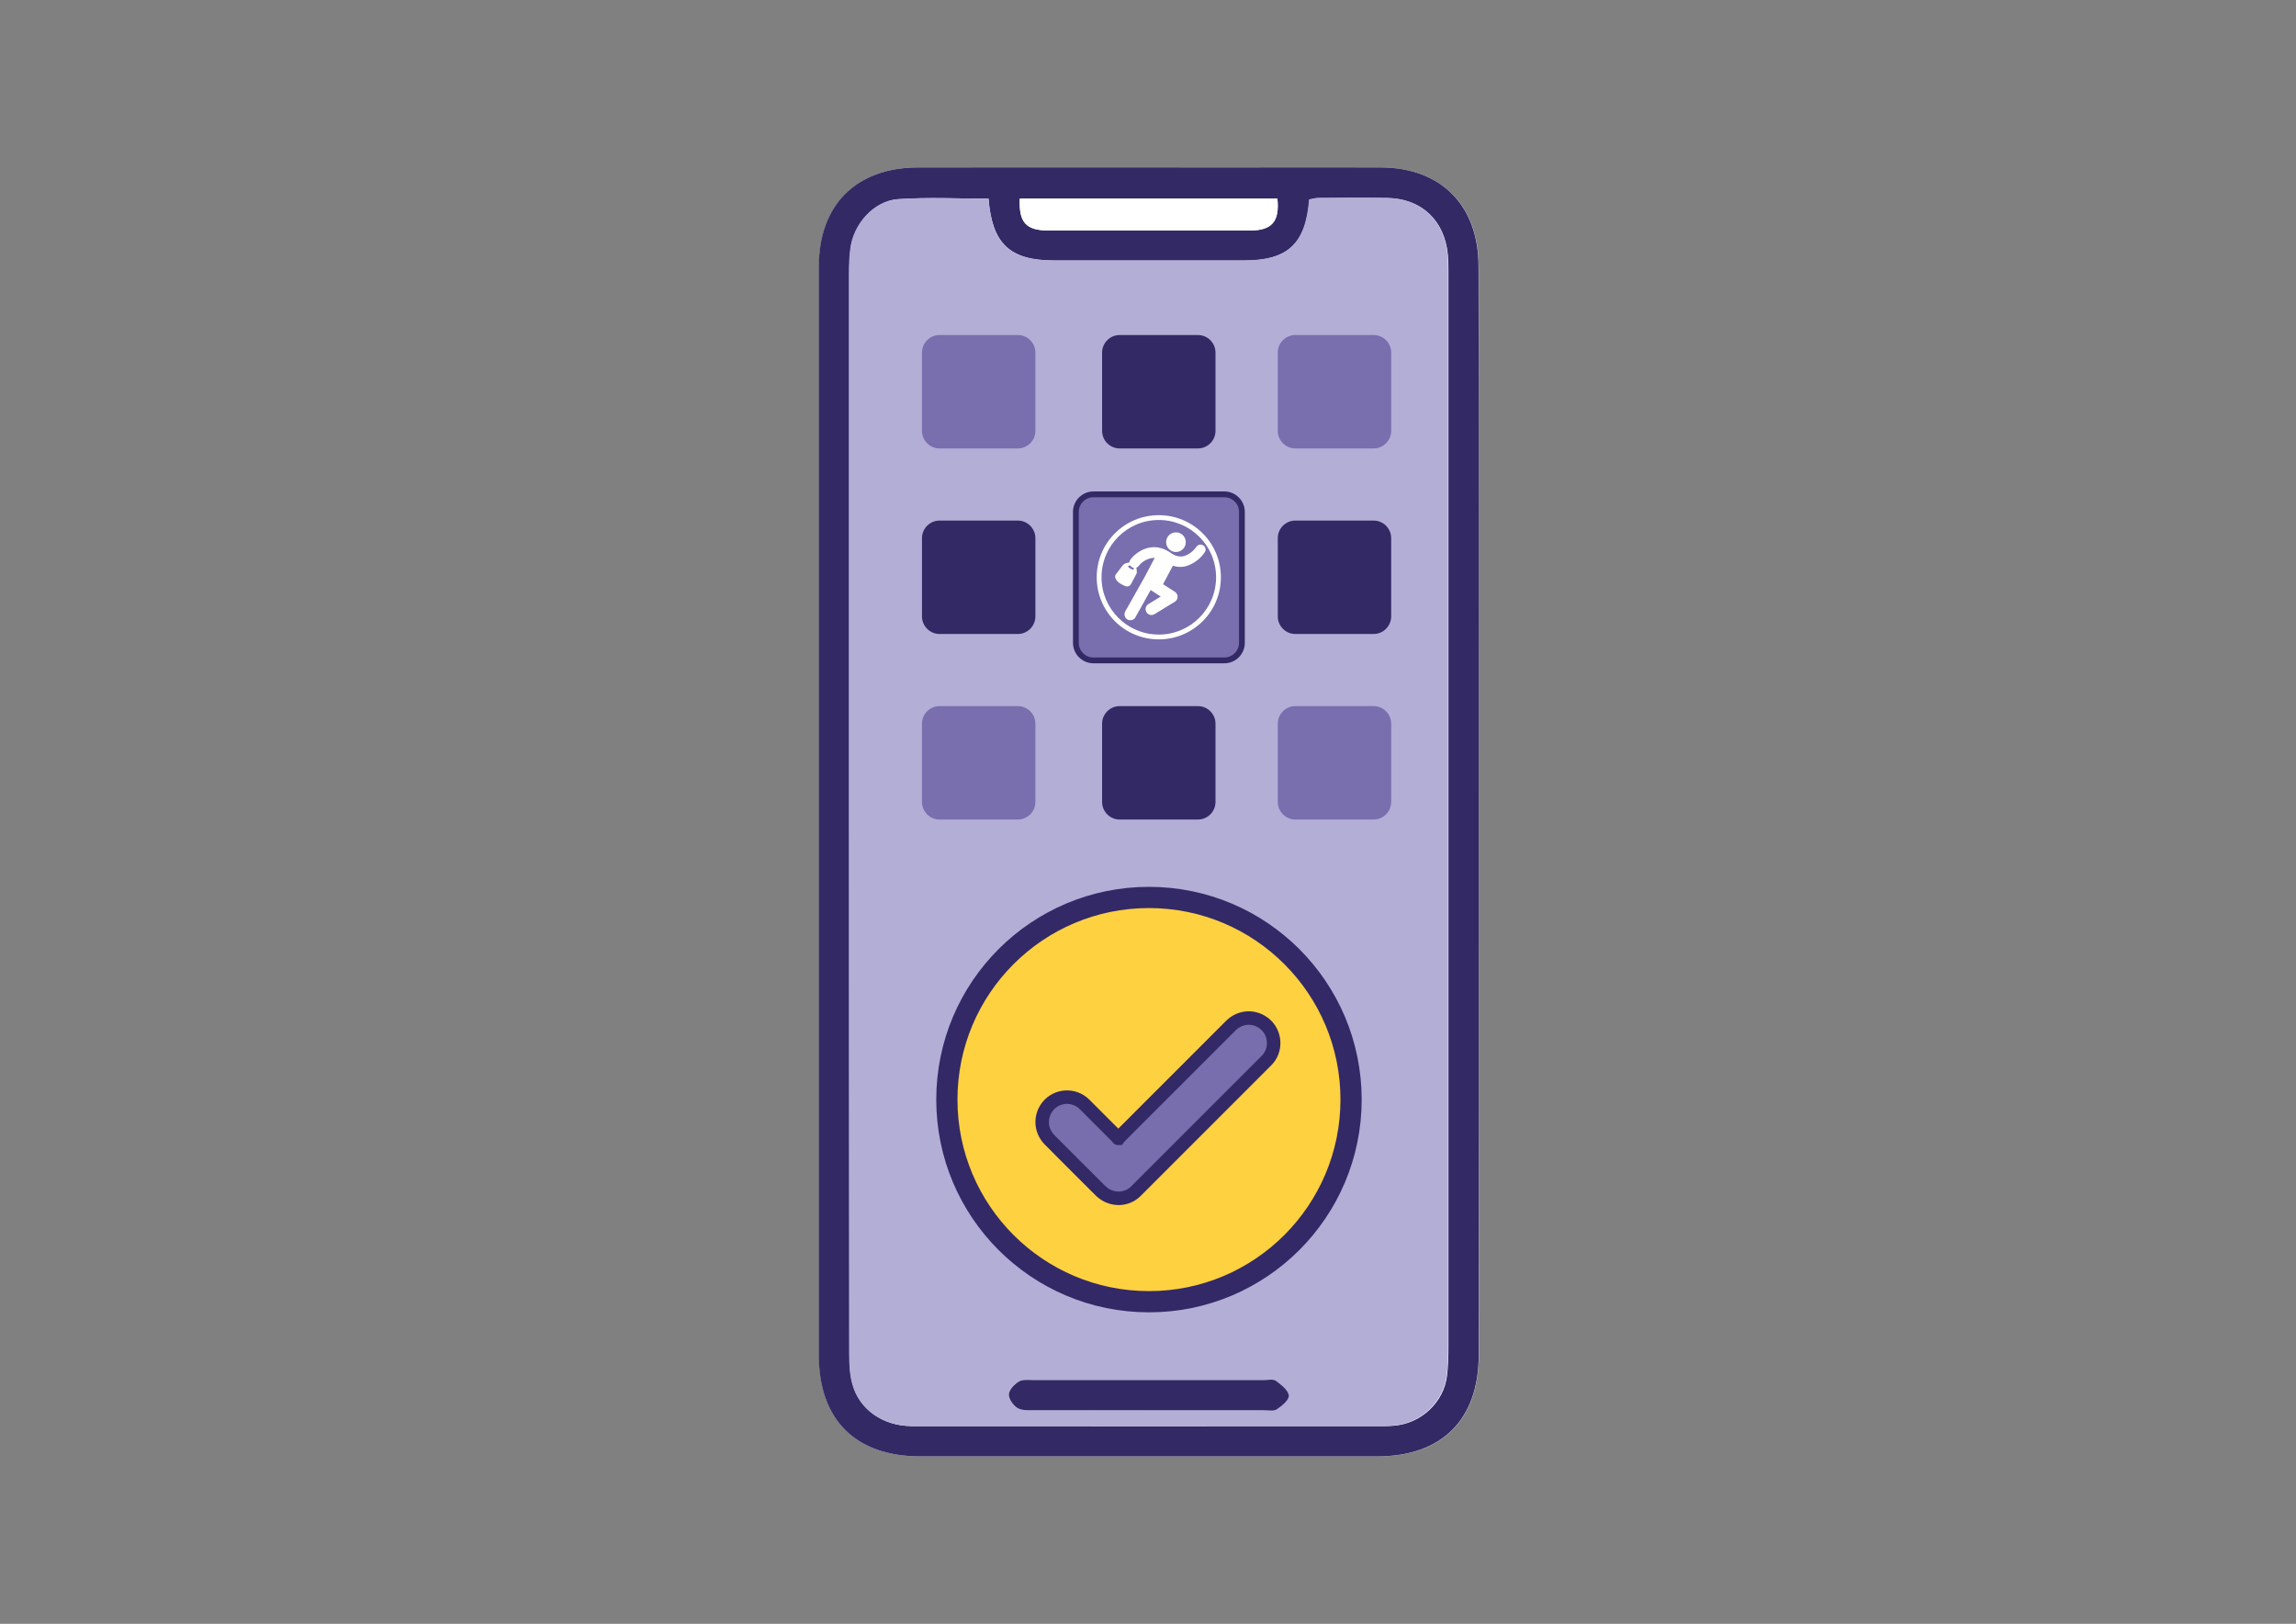 <?xml version="1.0" encoding="utf-8"?>
<!-- Generator: Adobe Illustrator 25.1.0, SVG Export Plug-In . SVG Version: 6.00 Build 0)  -->
<svg version="1.1" id="Layer_1" xmlns="http://www.w3.org/2000/svg" xmlns:xlink="http://www.w3.org/1999/xlink" x="0px" y="0px"
	 viewBox="0 0 1190.6 841.9" style="enable-background:new 0 0 1190.6 841.9;" xml:space="preserve">
<rect x="0" y="0" width="1190.6" height="841.9" fill="#808080" stroke="none"/>
<style type="text/css">
	.st0{fill:#FFFFFF;}
	.st1{fill:#332965;}
	.st2{fill:#B3AED6;}
	.st3{fill:#796EAE;}
	.st4{fill:#796EAE;stroke:#332965;stroke-width:3;stroke-miterlimit:10;}
	.st5{fill:#FED141;stroke:#332966;stroke-width:11;stroke-miterlimit:10;}
	.st6{fill:#786EAD;stroke:#332966;stroke-width:7;stroke-miterlimit:10;}
</style>
<g>
	<path class="st0" d="M766.8,421.8c0-94.6,0-189.1,0-283.7c0-31.6-19.4-51.1-50.8-51.3c-25.2-0.1-50.4,0-75.6,0
		c-54.8,0-109.5-0.1-164.3,0c-32.1,0.1-51.4,19.5-51.4,51.5c0,188.1,0,376.2,0,564.3c0,33.5,19.1,52.5,52.7,52.5c79,0,158,0,237,0
		c33.5,0,52.5-19.1,52.5-52.7C766.8,608.9,766.8,515.3,766.8,421.8z"/>
	<path class="st1" d="M766.8,421.8c0,93.5,0,187.1,0,280.6c0,33.6-19,52.6-52.5,52.7c-79,0-158,0-237,0c-33.6,0-52.7-19-52.7-52.5
		c0-188.1,0-376.2,0-564.3c0-32,19.3-51.4,51.4-51.5c54.8-0.1,109.5,0,164.3,0c25.2,0,50.4-0.1,75.6,0c31.4,0.1,50.8,19.7,50.8,51.3
		C766.9,232.7,766.8,327.3,766.8,421.8z M512.6,103c-15.9,0-31.4-0.8-46.8,0.3c-12.6,0.9-23.2,13-24.7,25.6c-0.5,4.3-0.7,8.6-0.7,13
		c0,79,0,158,0,237.1c0,107.6,0,215.1,0.1,322.7c0,5.3,0.2,10.8,1.6,15.9c3.5,13.1,15.7,21.7,30.6,21.8c82.1,0.1,164.1,0,246.2,0
		c1.3,0,2.5-0.1,3.8-0.2c14.1-1,26.1-12.1,27.7-26.1c0.6-5.3,0.7-10.7,0.7-16c0-185.1,0-370.1,0-555.2c0-3.3,0-6.6-0.3-9.9
		c-1.7-17.6-13.5-28.9-31.1-29.3c-12-0.2-24-0.1-35.9,0c-1.7,0-3.3,0.5-4.8,0.8c-1.8,23-11.2,31.6-33.8,31.6c-32.9,0-65.8,0-98.6,0
		C523.7,135,514.5,126.5,512.6,103z M528.8,103c-0.5,12.5,3.3,16.5,15,16.5c34.8,0,69.7,0,104.5,0c11.3,0,15.3-4.7,14.1-16.5
		C618,103,573.7,103,528.8,103z"/>
	<path class="st2" d="M512.6,103c1.8,23.5,11,32,33.8,32c32.9,0,65.8,0,98.6,0c22.7,0,32-8.5,33.8-31.6c1.5-0.3,3.2-0.8,4.8-0.8
		c12-0.1,24-0.2,35.9,0c17.6,0.4,29.5,11.6,31.1,29.3c0.3,3.3,0.3,6.6,0.3,9.9c0,185.1,0,370.1,0,555.2c0,5.3-0.1,10.7-0.7,16
		c-1.7,14-13.7,25.1-27.7,26.1c-1.3,0.1-2.5,0.2-3.8,0.2c-82.1,0-164.1,0.1-246.2,0c-14.9,0-27.1-8.7-30.6-21.8
		c-1.4-5.1-1.6-10.6-1.6-15.9c-0.1-107.6-0.1-215.1-0.1-322.7c0-79,0-158,0-237.1c0-4.3,0.1-8.7,0.7-13
		c1.6-12.6,12.1-24.7,24.7-25.6C481.2,102.2,496.7,103,512.6,103z M595.8,731.2c19.8,0,39.7,0,59.5,0c2.3,0,5.1,0.6,6.7-0.5
		c2.6-1.8,6.4-5,6.2-7.2c-0.3-2.8-3.9-5.5-6.7-7.6c-1.4-1-3.9-0.4-6-0.4c-39.9,0-79.9,0-119.8,0c-2.5,0-5.5-0.4-7.5,0.8
		c-2.3,1.4-5,4.2-5.2,6.5c-0.2,2.3,2.1,5.6,4.3,7.1c2.1,1.4,5.3,1.3,8.1,1.3C555.6,731.3,575.7,731.2,595.8,731.2z"/>
	<path class="st0" d="M528.8,103c44.9,0,89.2,0,133.6,0c1.2,11.8-2.8,16.5-14.1,16.5c-34.8,0-69.7,0-104.5,0
		C532.1,119.5,528.3,115.5,528.8,103z"/>
	<path class="st1" d="M595.8,731.2c-20.1,0-40.2,0-60.3,0c-2.7,0-6,0.1-8.1-1.3c-2.2-1.5-4.5-4.8-4.3-7.1c0.2-2.3,2.9-5.1,5.2-6.5
		c1.9-1.2,4.9-0.8,7.5-0.8c39.9,0,79.9,0,119.8,0c2,0,4.6-0.6,6,0.4c2.7,2,6.4,4.8,6.7,7.6c0.3,2.2-3.5,5.4-6.2,7.2
		c-1.6,1.1-4.4,0.5-6.7,0.5C635.5,731.2,615.7,731.2,595.8,731.2z"/>
	<path class="st3" d="M527.8,232.5h-40.6c-5,0-9.1-4.1-9.1-9.1v-40.6c0-5,4.1-9.1,9.1-9.1h40.6c5,0,9.1,4.1,9.1,9.1v40.6
		C536.9,228.4,532.8,232.5,527.8,232.5z"/>
	<path class="st1" d="M621.2,232.5h-40.6c-5,0-9.1-4.1-9.1-9.1v-40.6c0-5,4.1-9.1,9.1-9.1h40.6c5,0,9.1,4.1,9.1,9.1v40.6
		C630.3,228.4,626.2,232.5,621.2,232.5z"/>
	<path class="st3" d="M712.3,232.5h-40.6c-5,0-9.1-4.1-9.1-9.1v-40.6c0-5,4.1-9.1,9.1-9.1h40.6c5,0,9.1,4.1,9.1,9.1v40.6
		C721.4,228.4,717.3,232.5,712.3,232.5z"/>
	<path class="st1" d="M527.8,328.7h-40.6c-5,0-9.1-4.1-9.1-9.1V279c0-5,4.1-9.1,9.1-9.1h40.6c5,0,9.1,4.1,9.1,9.1v40.6
		C536.9,324.6,532.8,328.7,527.8,328.7z"/>
	<path class="st4" d="M634.9,342.4h-67.9c-5,0-9.1-4.1-9.1-9.1v-67.9c0-5,4.1-9.1,9.1-9.1h67.9c5,0,9.1,4.1,9.1,9.1v67.9
		C644,338.3,639.9,342.4,634.9,342.4z"/>
	<path class="st1" d="M712.3,328.7h-40.6c-5,0-9.1-4.1-9.1-9.1V279c0-5,4.1-9.1,9.1-9.1h40.6c5,0,9.1,4.1,9.1,9.1v40.6
		C721.4,324.6,717.3,328.7,712.3,328.7z"/>
	<path class="st3" d="M527.8,424.9h-40.6c-5,0-9.1-4.1-9.1-9.1v-40.6c0-5,4.1-9.1,9.1-9.1h40.6c5,0,9.1,4.1,9.1,9.1v40.6
		C536.9,420.8,532.8,424.9,527.8,424.9z"/>
	<path class="st1" d="M621.2,424.9h-40.6c-5,0-9.1-4.1-9.1-9.1v-40.6c0-5,4.1-9.1,9.1-9.1h40.6c5,0,9.1,4.1,9.1,9.1v40.6
		C630.3,420.8,626.2,424.9,621.2,424.9z"/>
	<path class="st3" d="M712.3,424.9h-40.6c-5,0-9.1-4.1-9.1-9.1v-40.6c0-5,4.1-9.1,9.1-9.1h40.6c5,0,9.1,4.1,9.1,9.1v40.6
		C721.4,420.8,717.3,424.9,712.3,424.9z"/>
	<path class="st0" d="M600.9,267.1c-17.8,0-32.2,14.4-32.2,32.2c0,17.8,14.4,32.2,32.2,32.2c17.8,0,32.2-14.4,32.2-32.2
		C633.1,281.5,618.7,267.1,600.9,267.1L600.9,267.1z M600.9,329c-16.4,0-29.7-13.3-29.7-29.7c0-16.4,13.3-29.7,29.7-29.7
		c16.4,0,29.7,13.3,29.7,29.7C630.6,315.7,617.3,329,600.9,329L600.9,329z"/>
	<circle class="st0" cx="609.8" cy="281.1" r="5.1"/>
	<path class="st0" d="M624,282.8c-1.3-0.8-2.9-0.5-3.7,0.8c0,0,0,0,0,0c-1.6,2.3-4,4.1-6.7,4.8c-2.3,0.4-4.6-0.3-6.4-1.7
		c-9.5-6.7-17.9-0.7-21,3.4c-0.9,1.2-0.7,2.9,0.5,3.8c1.2,0.9,2.9,0.7,3.8-0.5c2-2.6,5.1-4.1,8.3-4.2l-5.1,9.7L583.5,317
		c-0.8,1.5-0.3,3.3,1.1,4.2c1.5,0.8,3.3,0.3,4.2-1.1c0,0,0,0,0-0.1l7.9-14.1l0,0l5.2,3.4l-6.4,3.9c-1.4,0.9-1.9,2.7-1,4.2
		s2.7,1.9,4.2,1l10.5-6.4c1.4-0.9,1.9-2.7,1-4.2c-0.2-0.4-0.6-0.7-1-1l-6.1-3.9l5.1-9.6c2,0.7,4.1,0.8,6.2,0.4
		c4.2-1.1,7.8-3.7,10.2-7.2C625.6,285.3,625.2,283.6,624,282.8L624,282.8z"/>
	<path class="st0" d="M588.9,292.9c-0.1-0.8-0.8-1.4-1.6-1.4c-0.4,0-3.8,0.1-4.9,1.4l-0.1,0.1c0,0-0.1,0.1-0.1,0.1l-3.5,4.6
		l-0.1,0.1v0c-0.3,0.5-0.4,1-0.3,1.6c0,0,0.2,1.8,3,3.4c2.8,1.6,3.4,1.3,4,1.1c0.5-0.2,0.9-0.5,1.1-0.9l3-5.7
		c0.1-0.2,0.1-0.4,0.1-0.6C589.5,295.4,589.3,294.2,588.9,292.9L588.9,292.9z M587.8,295.4c-2.3-0.5-2.8-1.6-2.9-1.8l1.7-0.9
		l1.5,0.6L587.8,295.4z"/>
</g>
<circle class="st5" cx="595.8" cy="570.1" r="104.8"/>
<path class="st6" d="M580,590.1c0.2-0.3,0.3-0.5,0.6-0.7c19.2-19.2,38.4-38.4,57.6-57.6c5-5,12.5-5.3,17.8-0.8
	c5.6,4.8,6,13.6,0.8,18.8c-22.6,22.6-45.2,45.2-67.8,67.8c-5,5-13.1,4.9-18.3-0.2c-8.8-8.7-17.5-17.5-26.3-26.3
	c-4.9-4.9-5.3-12.2-1.1-17.5c4.7-5.9,13.7-6.4,19.1-1c5.6,5.6,11.2,11.2,16.9,16.9c0.2,0.2,0.3,0.5,0.5,0.7
	C579.8,590.2,579.9,590.1,580,590.1z"/>
</svg>
